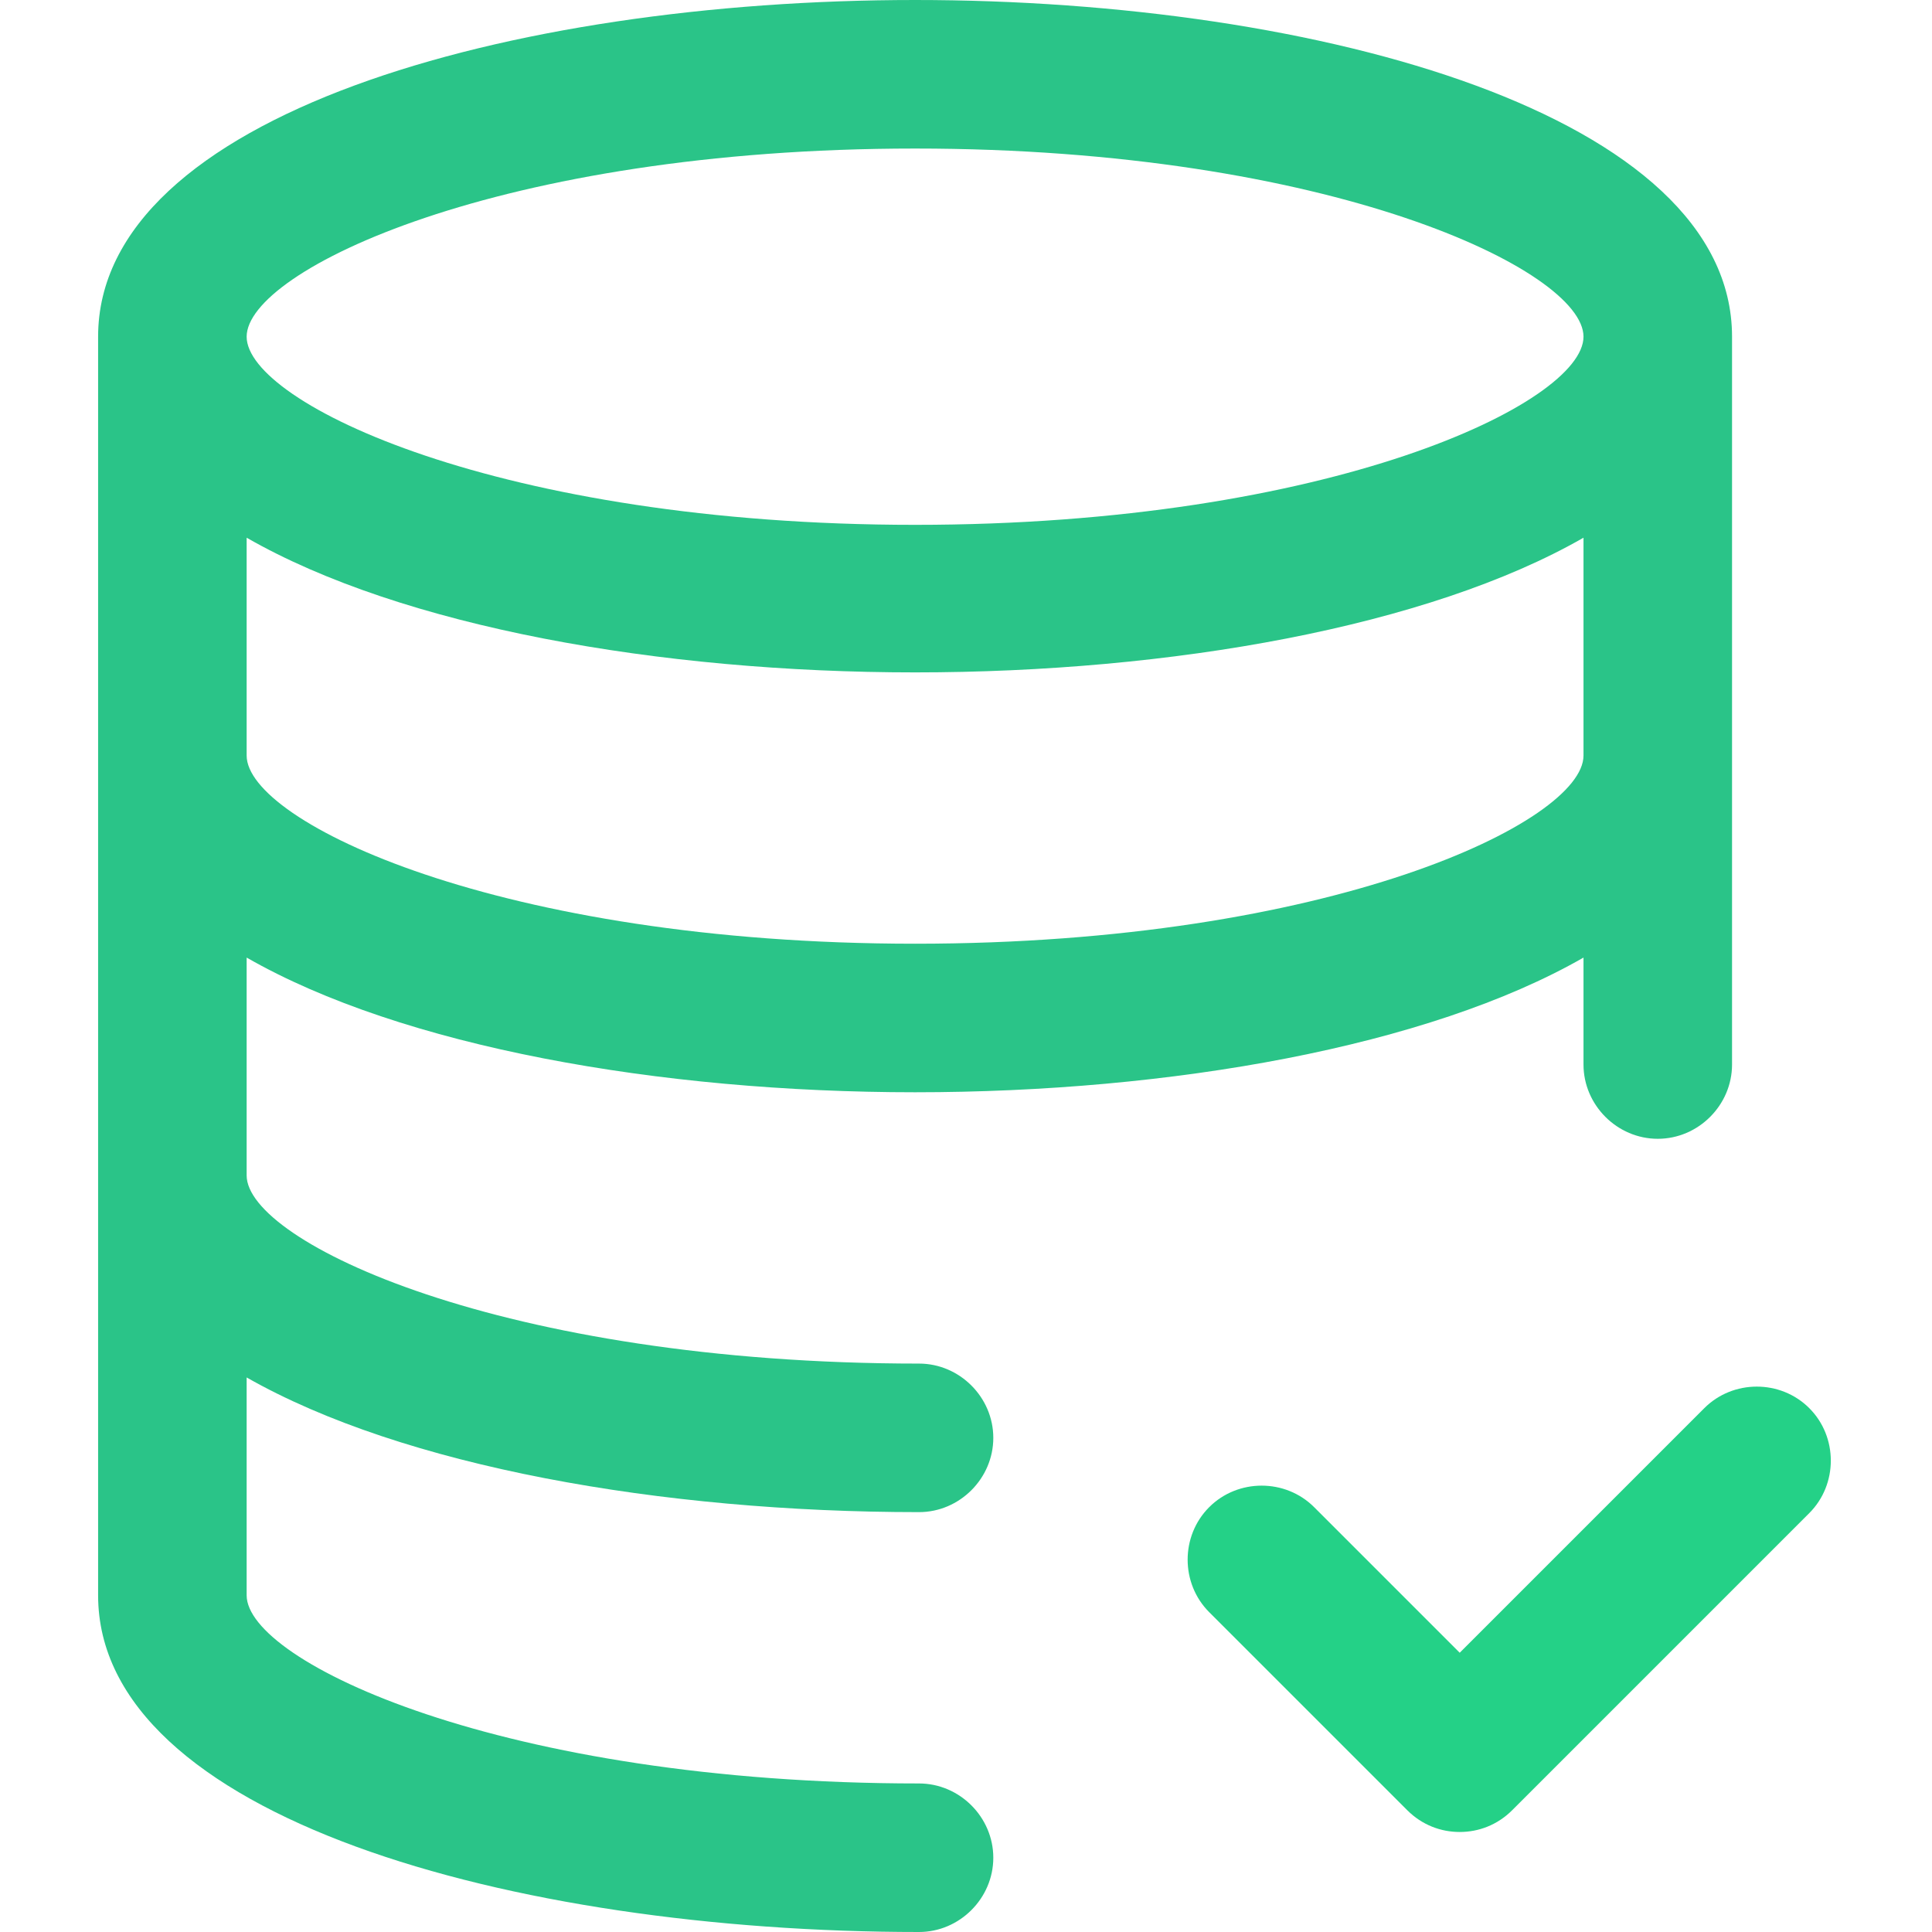 <svg xmlns="http://www.w3.org/2000/svg" width="512" height="512" viewBox="0 0 512 512" fill="none"><g clip-path="url(#clip0_41_297)"><path d="M243.554 400.73C254.314 400.73 263.236 391.807 263.236 381.048C263.236 370.288 254.314 361.365 243.554 361.365C133.071 361.365 65.364 329.087 65.364 311.504V253.769C106.566 277.388 174.798 289.46 242.504 289.46C310.211 289.46 378.443 277.388 419.644 253.769V282.112C419.644 292.871 428.567 301.794 439.326 301.794C450.086 301.794 459.009 292.871 459.009 282.112V89.226C459.009 30.704 350.1 0 242.504 0C134.908 0 26 30.704 26 89.226V422.774C26 481.296 135.433 512 243.554 512C254.314 512 263.236 503.077 263.236 492.318C263.236 481.558 254.314 472.636 243.554 472.636C133.071 472.636 65.364 440.357 65.364 422.774V365.039C106.828 388.658 175.322 400.73 243.554 400.73ZM242.504 250.095C132.546 250.095 65.364 217.817 65.364 200.234V142.499C106.566 166.118 174.798 178.19 242.504 178.19C310.211 178.19 378.443 166.118 419.644 142.499V200.234C419.644 217.817 352.462 250.095 242.504 250.095ZM242.504 39.364C352.462 39.364 419.644 71.643 419.644 89.226C419.644 106.809 352.462 139.088 242.504 139.088C132.546 139.088 65.364 106.809 65.364 89.226C65.364 71.643 132.546 39.364 242.504 39.364Z" fill="#2AC488"></path><path d="M479.477 373.175C471.867 365.564 459.27 365.564 451.66 373.175L386.84 437.995L348.263 399.418C340.652 391.807 328.056 391.807 320.445 399.418C312.835 407.028 312.835 419.625 320.445 427.235L372.931 479.721C376.867 483.658 381.854 485.494 386.84 485.494C391.826 485.494 396.812 483.658 400.749 479.721L479.477 400.992C487.088 393.382 487.088 380.785 479.477 373.175Z" fill="#24D187"></path></g><defs><clipPath id="clip0_41_297"><rect width="512" height="512" fill="white"></rect></clipPath></defs></svg>